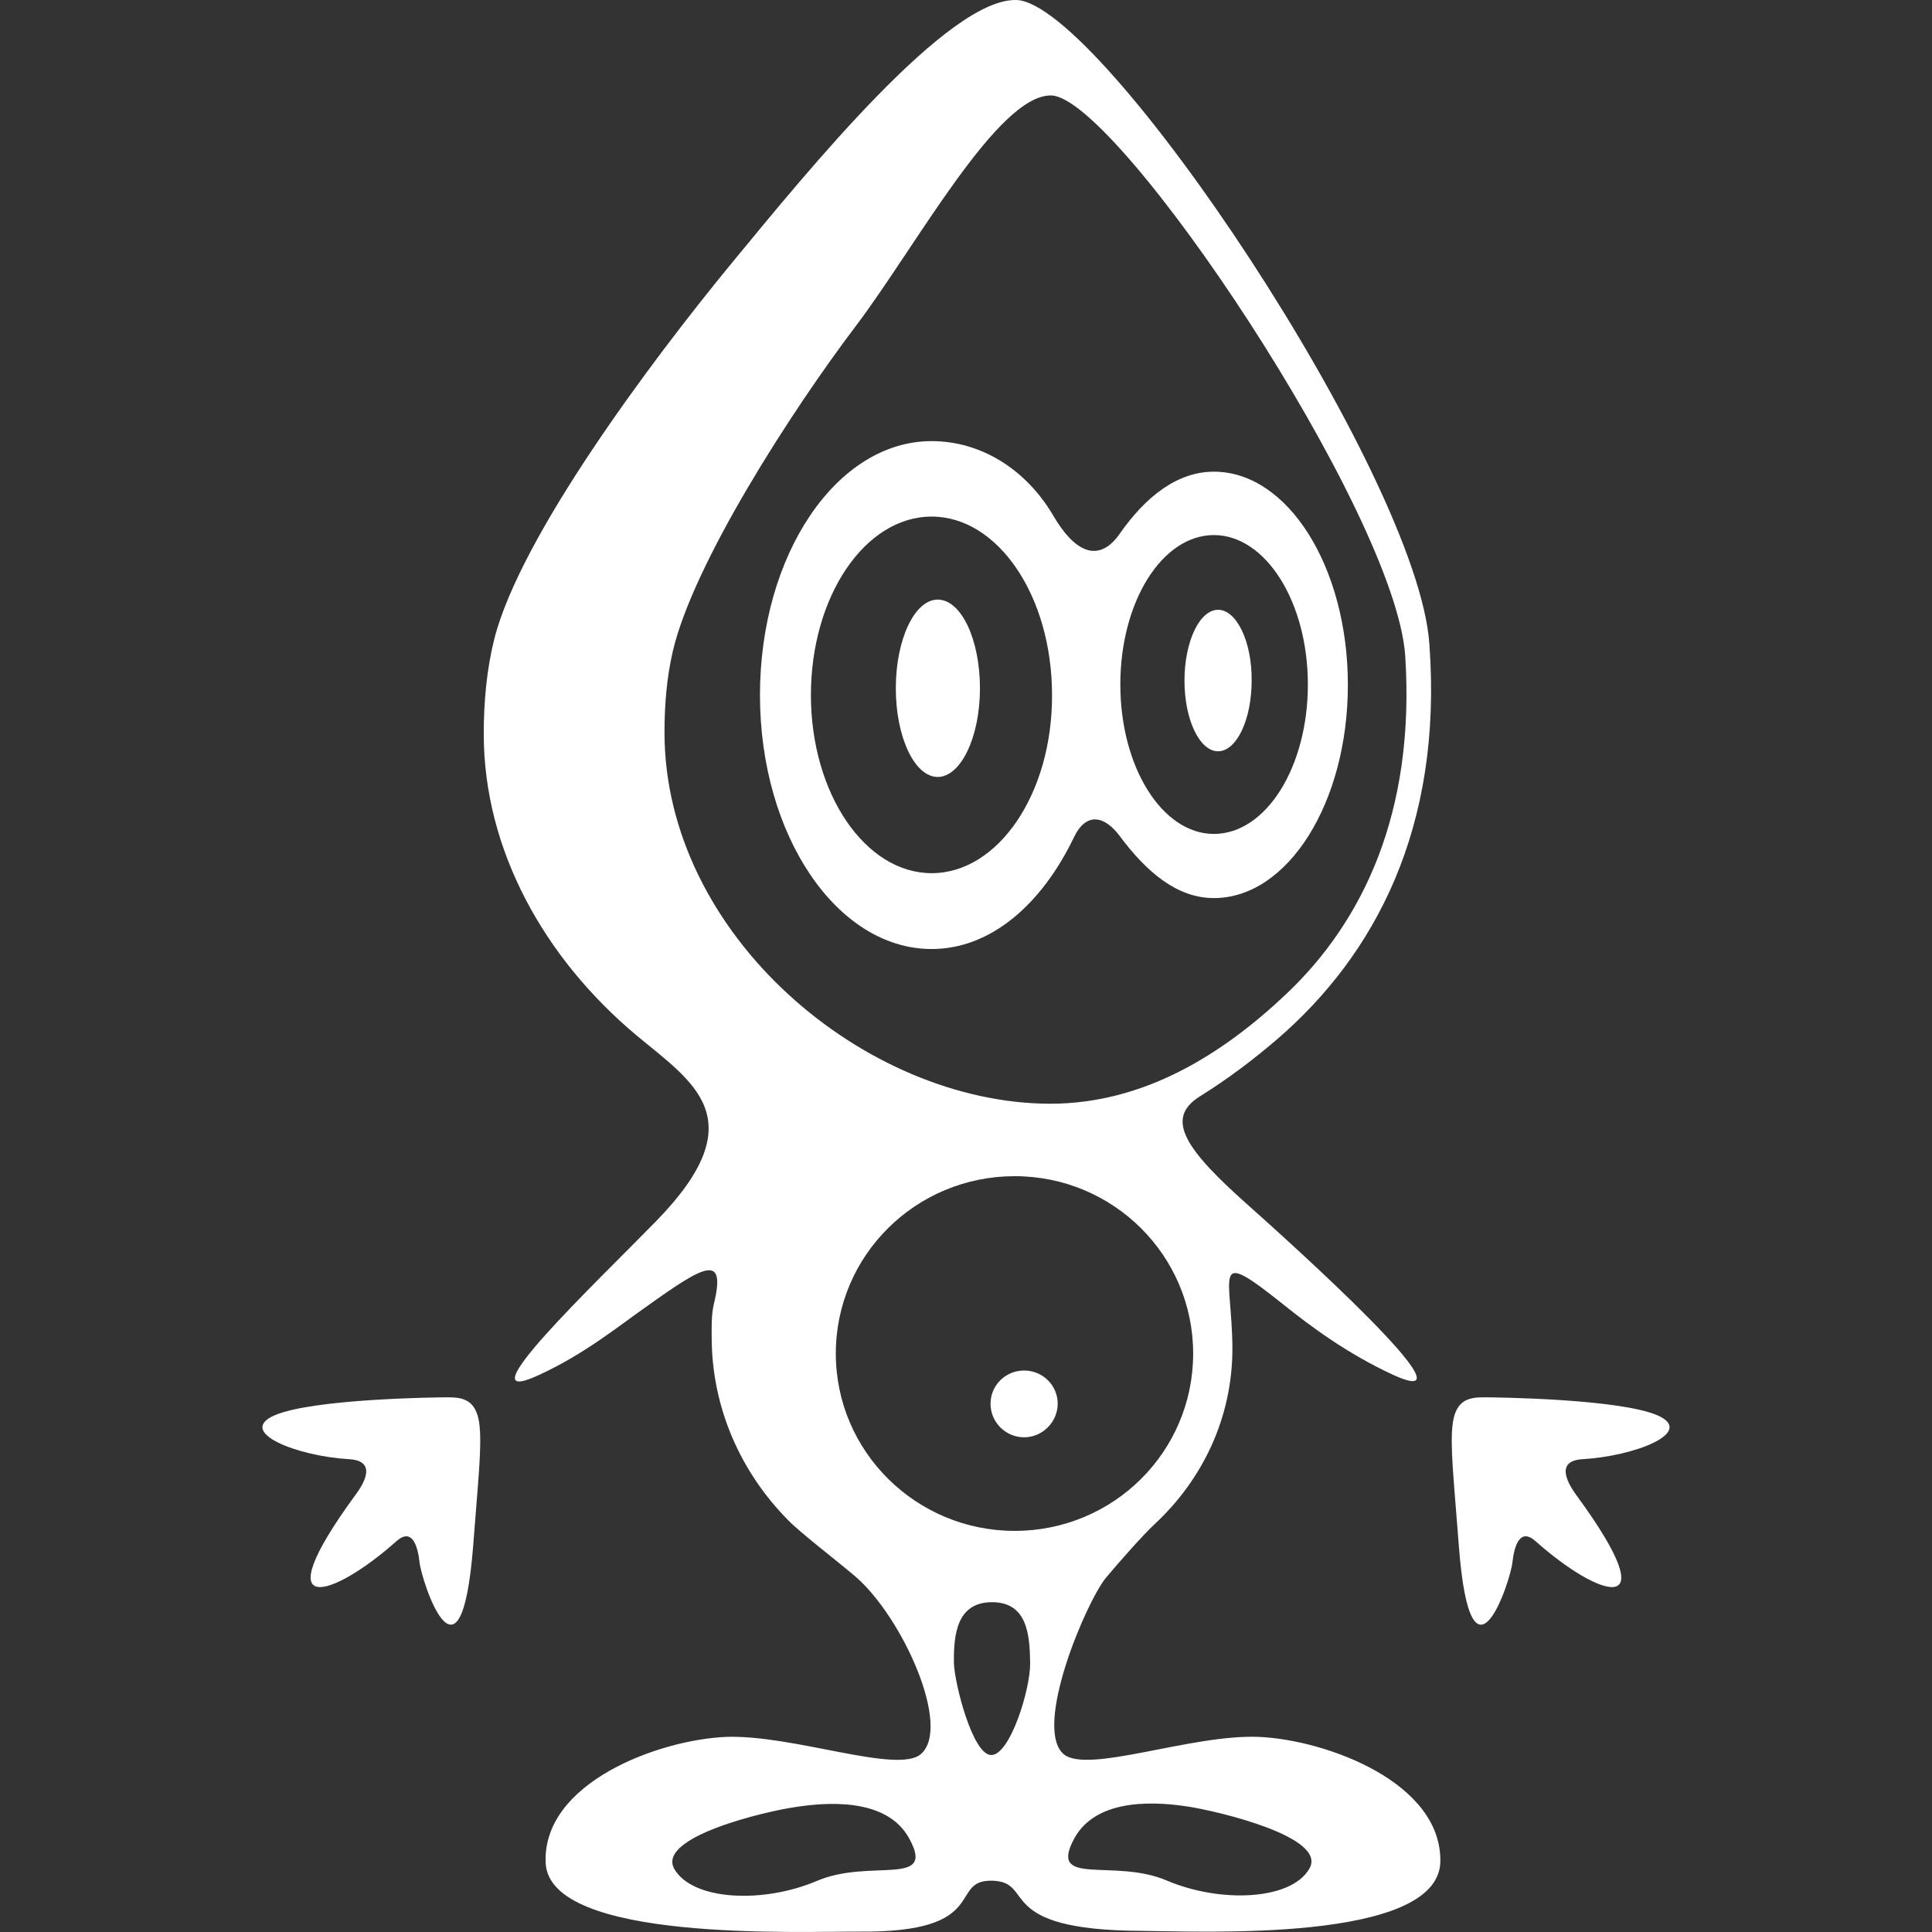 <?xml version="1.0" encoding="utf-8"?>
<!-- Generator: Adobe Illustrator 28.2.0, SVG Export Plug-In . SVG Version: 6.00 Build 0)  -->
<svg version="1.1" id="Layer_1" xmlns="http://www.w3.org/2000/svg" xmlns:xlink="http://www.w3.org/1999/xlink" x="0px" y="0px"
	 viewBox="0 0 512 512" style="enable-background:new 0 0 512 512;" xml:space="preserve">
<rect x="0" y="0" width="512" height="512" fill="#333333" stroke="none"/>
<style type="text/css">
	.st0{fill:#FFFFFF;}
</style>
<g>
	<g>
		<path class="st0" d="M322.8,161.6c-4.9,0-8.9,8.4-8.9,18.8c0,10.3,4,18.7,8.9,18.7s8.9-8.4,8.9-18.7
			C331.8,170,327.7,161.6,322.8,161.6z"/>
		<g>
			<path class="st0" d="M248.5,158.9c-6.1,0-11.1,10.5-11.1,23.5c0,13,5,23.5,11.1,23.5c6.1,0,11.2-10.5,11.2-23.5
				C259.7,169.4,254.7,158.9,248.5,158.9z"/>
			<path class="st0" d="M321.7,125c-9.7,0-18.1,6.6-25,16.5c-3.4,4.9-9.6,8.7-17.6-4.9c-7.5-12.7-19.6-19.7-32.2-19.7
				c-25.2,0-45.5,30.1-45.5,67.3c0,37.2,20.4,67.3,45.5,67.3c15.7,0,29.2-11.9,37.7-29.6c3.3-6.9,8.2-5.6,12.1-0.4
				c7.2,9.7,15.3,16.5,25,16.5c19.6,0,35.5-25.3,35.5-56.5C357.2,150.3,341.3,125,321.7,125z M246.9,231.4c-17.6,0-32-21.1-32-47.2
				c0-26.1,14.3-47.3,32-47.3c17.6,0,31.9,21.1,31.9,47.3C278.9,210.2,264.6,231.4,246.9,231.4z M321.7,221
				c-13.7,0-24.8-17.7-24.8-39.6c0-22,11.1-39.6,24.8-39.6c13.7,0,24.9,17.7,24.9,39.6C346.6,203.3,335.5,221,321.7,221z"/>
		</g>
		<path class="st0" d="M280.3,372c0-4.9-4-8.8-8.9-8.8s-8.9,3.9-8.9,8.8c0,4.9,4,8.9,8.9,8.9S280.3,376.8,280.3,372z"/>
		<path id="svg_9" class="st0" d="M118.8,370.3c-3.5,0-36,0.4-46.1,4.8c-10.1,4.5,6.1,10.8,19.8,11.6c6.9,0.4,4.7,5.5,1.6,9.6
			c-24.6,33.7-5.6,26.9,11,12.1c4.1-3.6,5.6,1.2,6.1,5.7c0.4,4.4,10.9,37.3,14.2-4.5c1.3-17.3,2.4-26.5,1.6-32.5
			C126.1,371.1,122.9,370.3,118.8,370.3z"/>
		<path id="svg_11" class="st0" d="M393.2,370.3c3.4,0,36,0.4,46.1,4.8c10.1,4.5-6.1,10.8-19.9,11.6c-6.8,0.4-4.6,5.5-1.6,9.6
			c24.7,33.7,5.7,26.9-10.9,12.1c-4.1-3.6-5.6,1.2-6.1,5.7c-0.4,4.4-11,37.3-14.2-4.5c-1.3-17.3-2.4-26.5-1.6-32.5
			C385.9,371.1,389.1,370.3,393.2,370.3z"/>
	</g>
	<path class="st0" d="M333.7,460.3c-17.9-0.8-45.7,10-51.9,4.5c-8-7.2,6-40.2,11.3-46.7c3.7-4.4,9.7-11.2,12.9-14.2
		c12.7-11.8,20.6-28.2,20.6-46.5c-0.1-20-6-27.3,14-11.3c6.9,5.5,16.4,12.6,28.5,18.2c24.3,11.2-28.1-35.8-38.2-44.8
		c-16.8-14.9-22.3-23-13-28.9c7.4-4.6,14.3-9.8,20.8-15.4c25.5-22.1,43.7-55.6,40.1-104.5C375.8,126.1,291.8,0.5,269.3,0
		c-18.1-0.4-55,45-75.2,69.5c-21.9,26.6-56.2,72.7-63.1,99.8c-2,8-2.8,16.5-2.8,25.2c0,30.7,16,59.4,40.5,79.9
		c15,12.5,31.6,22.2,5.1,49.3c-15.8,16.2-51.9,50.4-31,40.7c12.2-5.6,21.3-13.1,28.6-18.2c15.1-10.8,21.1-14.3,17.8-0.7
		c-0.7,2.9-0.6,5.8-0.6,8.8c0,19,7.9,36.1,20.3,48.6c3.2,3.3,12.5,10.4,17.8,14.9c12.5,10.8,25.5,39.8,17.4,47
		c-6.1,5.5-34-5.2-51.8-4.5c-17.8,0.8-48.5,12.1-47.7,33.3s67.6,18.2,83.2,18.3c35.1,0.3,23.3-13.7,35.1-13.5
		c11.8,0.3,0,13.1,39.5,13.3c15.6,0.1,78.4,3.2,79.3-18.1C382.3,472.4,351.5,461.1,333.7,460.3z M216.4,498.5
		c-14.2,6-32.8,5.2-37.7-3.2c-4.8-8.5,24.3-15.3,32-16.4c7.7-1.2,24.3-2.8,30.3,8.4C248.1,500.3,230.5,492.4,216.4,498.5z
		 M176.1,194.1c0-7.4,0.6-14.6,2.2-21.5c5.4-23.2,31.3-63.5,48.5-86.2c15.9-21,37.6-61.4,51.8-61.1c17.5,0.4,91.2,110.4,93.8,148.5
		c2.7,41.8-11.4,70.5-31.4,89.5c-17.2,16.3-38,29.2-62.7,29.2C229.1,292.4,176.1,247.7,176.1,194.1z M221.5,358.7
		c0-26,21.2-47,47.4-47c26.2,0,47.3,21.1,47.3,47c0,26-21.1,47-47.3,47C242.8,405.7,221.5,384.7,221.5,358.7z M262.7,465.1
		c-5,0-9.8-19.3-9.9-24.4c-0.1-7.6,0.8-16.1,10.1-16.1c9.3,0,10,8.5,10.1,16.1C273.1,447.6,267.7,465.1,262.7,465.1z M347,495.2
		c-4.8,8.4-23.5,9.2-37.7,3.2c-14.1-6.1-31.7,1.9-24.6-11.2c6.1-11.2,22.7-9.6,30.4-8.4C322.7,480,351.9,486.8,347,495.2z"/>
</g>
</svg>
